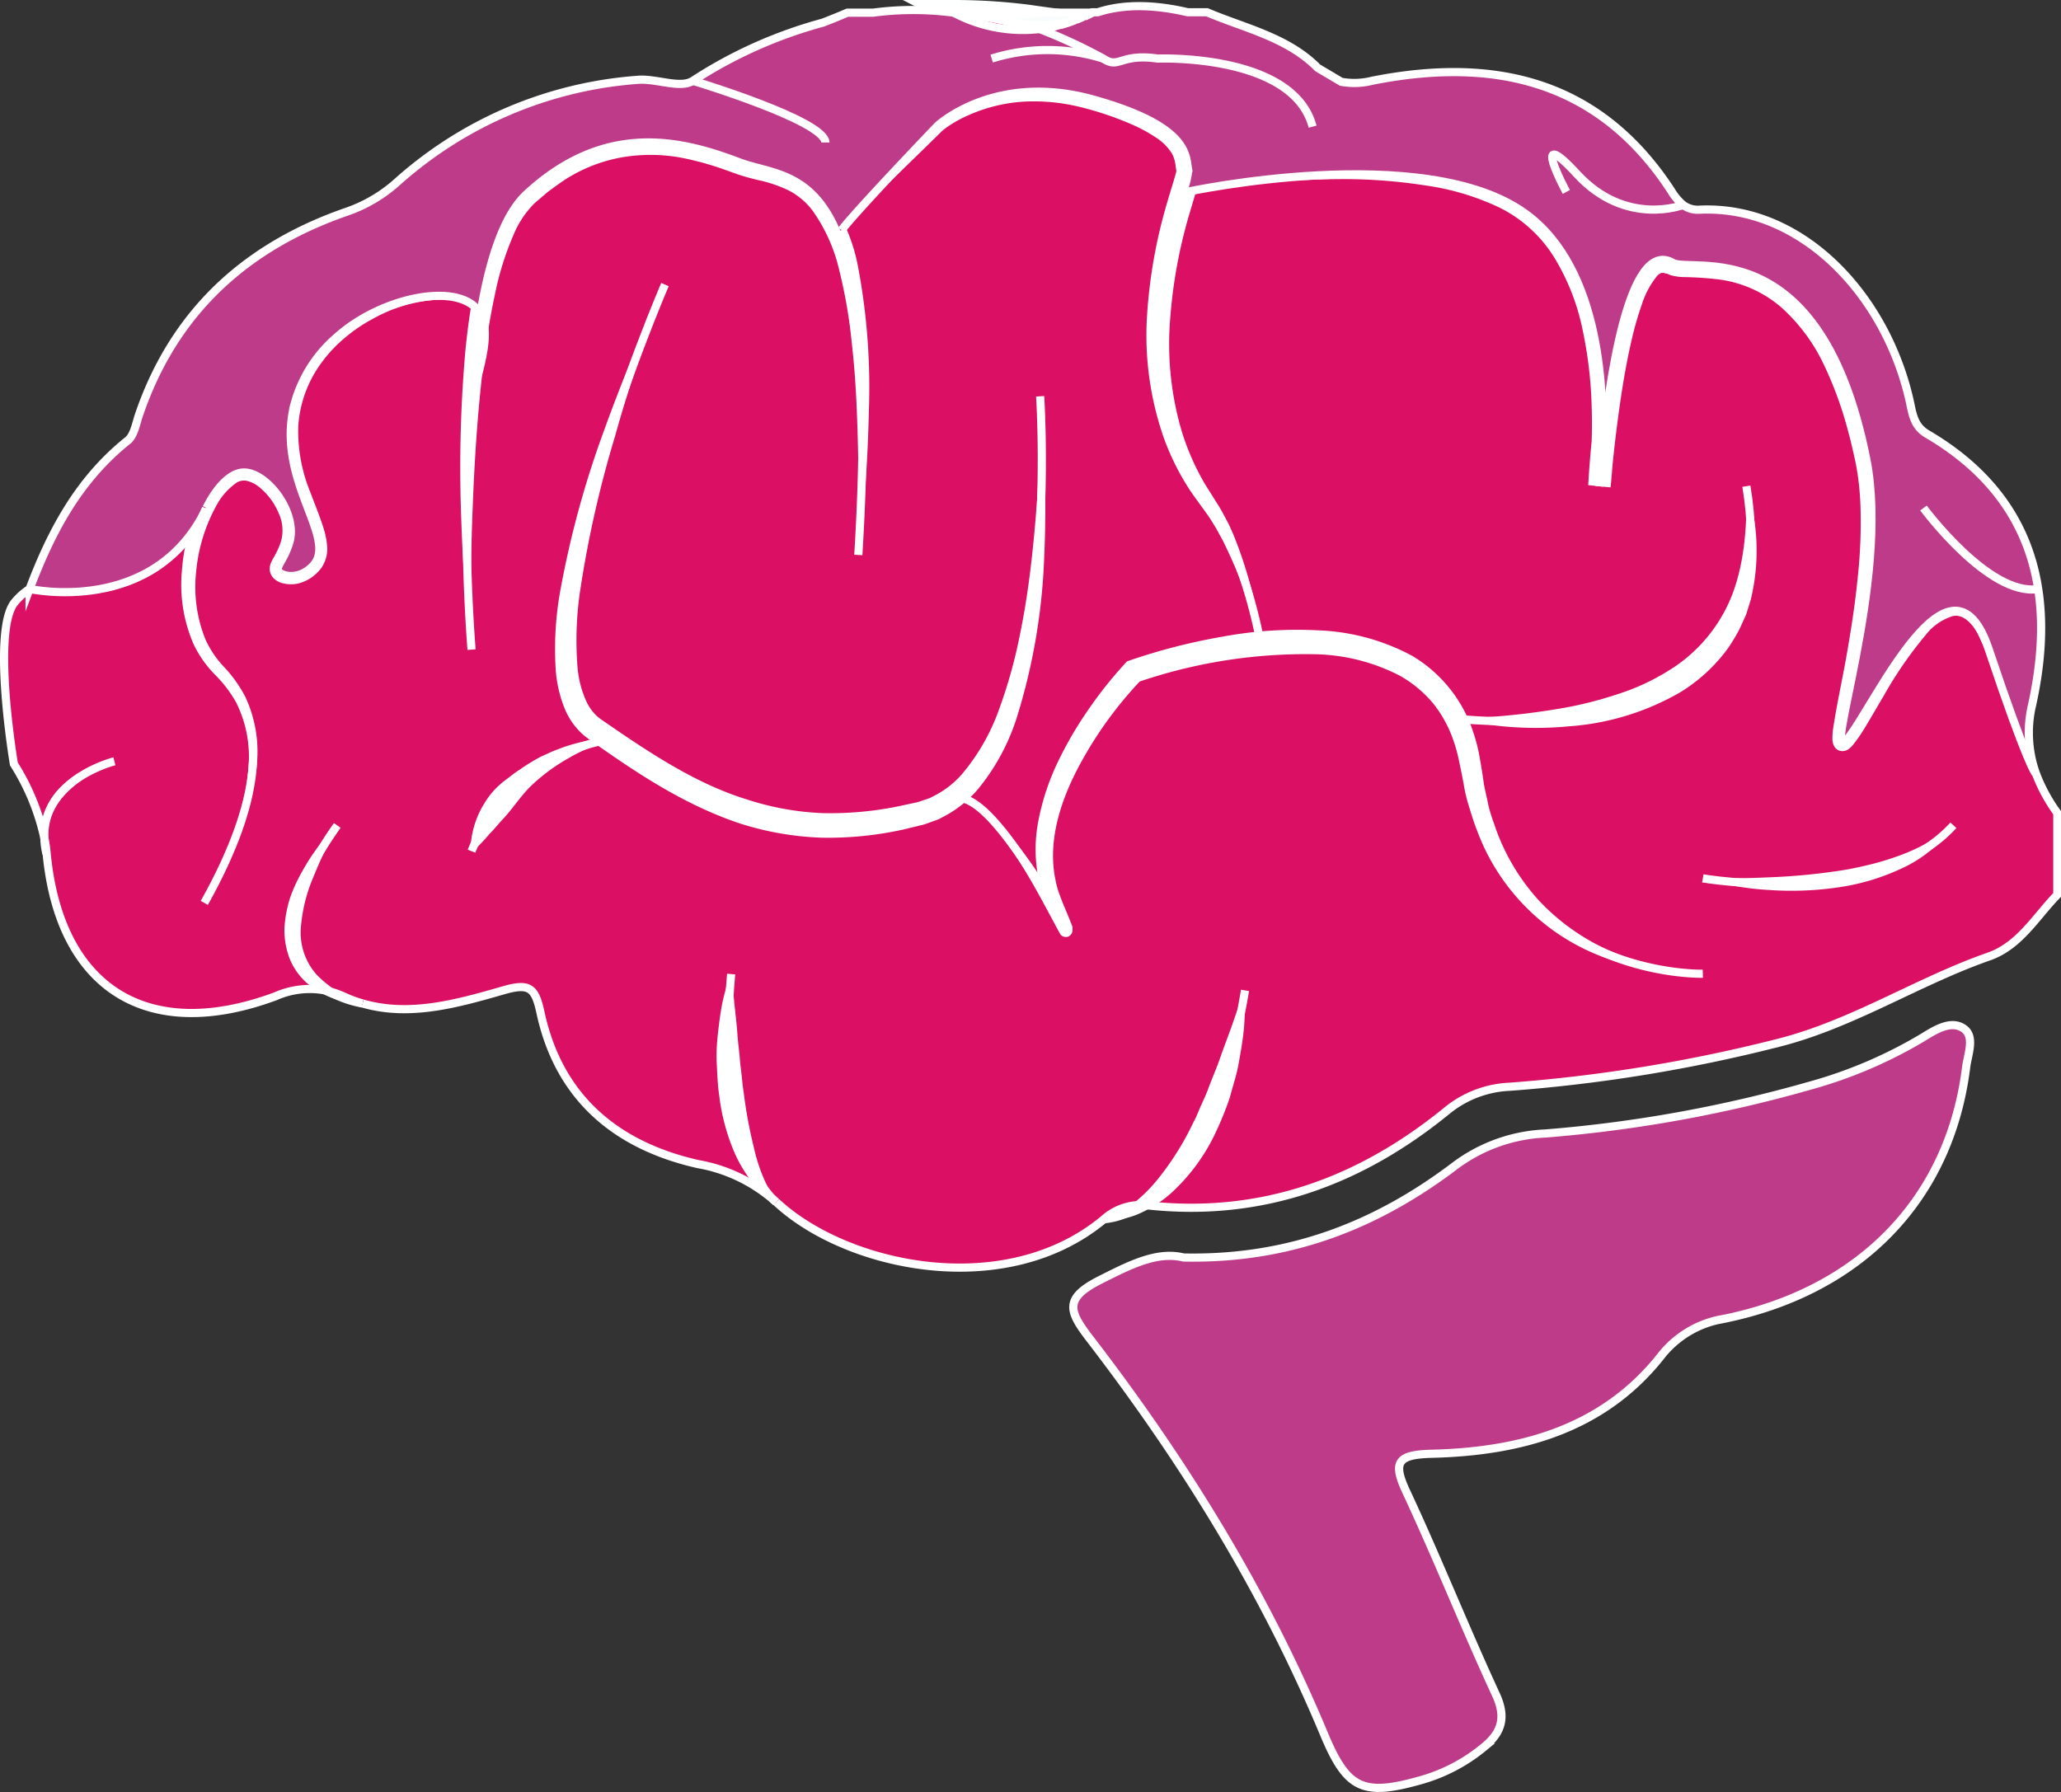 <svg xmlns="http://www.w3.org/2000/svg" viewBox="0 0 252.2 219.32"><rect x="0" y="0" width="252.2" height="219.32" fill="#333333" stroke="none"/><defs><style>.cls-1{fill:#f8fcfc;}.cls-2{fill:#feffff;}.cls-3{fill:#945ca2;}.cls-4{fill:#db0f63;}.cls-5{fill:#be3b89;}.cls-6{fill:none;stroke:#fff;stroke-miterlimit:10;}</style></defs><title>mozek_icon</title><g id="Vrstva_2" data-name="Vrstva 2"><g id="Vrstva_2-2" data-name="Vrstva 2"><path class="cls-1" d="M133.7,1.5a17.7,17.7,0,0,1-17,0Z"/><path class="cls-2" d="M133.7,1.5a14.92,14.92,0,0,1-3.93,2.32,15.51,15.51,0,0,1-4.57,1,16.25,16.25,0,0,1-4.74-.39A19.64,19.64,0,0,1,116,2.83L110.47,0h6.24a73.13,73.13,0,0,1,9.22.58C128.86,1,131.47,1.36,133.7,1.5Zm0,0a90.92,90.92,0,0,0-9.22.92A54.56,54.56,0,0,1,116.7,3l.68-2.83a21.36,21.36,0,0,0,7.83,2.32,19.48,19.48,0,0,0,4.19-.11A31.66,31.66,0,0,0,133.7,1.5Z"/><path class="cls-3" d="M144.84,153.9c13.13.26,23.81-4.08,33.31-11.3a19.89,19.89,0,0,1,11-3.88,165.91,165.91,0,0,0,32.37-5.86A55.42,55.42,0,0,0,235.24,127c1.5-.92,3.5-2.23,5.08-1.11,1.4,1,.48,3.14.28,4.74-2,16.07-12.88,27.4-29.71,30.8a12.2,12.2,0,0,0-7.74,4.66c-7.13,8.91-17.21,11.57-28,11.84-4.22.1-4.76,1.07-3,4.78,3.79,8.14,7.12,16.5,10.89,24.66,1.31,2.83.73,4.7-1.51,6.5a21.11,21.11,0,0,1-7.44,3.94c-7.3,2.11-9.24,1.21-12.07-5.57-7.29-17.48-17.17-33.45-28.68-48.42-2.54-3.3-3.23-4.91,1.29-7.17C138.27,154.8,141.6,153.09,144.84,153.9Z"/><path class="cls-4" d="M248.63,86.19c3-13.67.13-25.47-12.87-33.09-1.68-1-1.79-2.58-2.16-4.22C230.69,36,220.45,25.1,208,25.66c-1.79.08-2.61-.95-3.48-2.28C195.7,9.8,182.79,6.92,167.92,9.88a9,9,0,0,1-3.8.13c-.92-.55-1.86-1.12-2.88-1.71-3.71-3.76-8.88-4.83-13.54-6.8h-2.36c-4.92-1.15-8.46-.83-11,0h-.68a19.05,19.05,0,0,1-6.49,2.05A68.49,68.49,0,0,0,116.7,1.5a37.07,37.07,0,0,0-9.86,0H103.7c-1,.43-2,.83-3,1.22A55.79,55.79,0,0,0,84.8,9.88c-1.56,1-4.51-.31-6.78-.11A49.53,49.53,0,0,0,48.71,22.19a18.07,18.07,0,0,1-6.31,3.73C30.07,30.2,21.29,38.21,17,50.8c-.37,1.09-.59,2.49-1.37,3.12-6.07,4.85-9.41,11.29-12,18.16A7.73,7.73,0,0,0,1.7,73.83C-1,77.54,1.7,93.5,1.7,93.5a26.2,26.2,0,0,1,4,11c1.59,16.53,12.36,23.26,28,17.45,3-1.1,5.31-1.33,8.39.07,6.47,2.93,13.14,1,19.53-.82,3.1-.87,3.81-.31,4.47,2.75,2.24,10.38,9.22,16.27,19.29,18.54A19,19,0,0,1,95,147.12c8.57,8,28,12.15,40.07,2.11a6.79,6.79,0,0,1,5.45-1.7c13.86,1.48,25.92-2.93,36.54-11.6a13,13,0,0,1,7.69-2.94,190.17,190.17,0,0,0,32.93-5.38c9.08-2.32,16.94-7.5,25.7-10.56,3.76-1.31,5.74-4.86,8.37-7.56v-10C248.86,95.48,247.48,91.46,248.63,86.19Z"/><path class="cls-2" d="M25,110.5a71.27,71.27,0,0,0,3.51-8,31,31,0,0,0,1.88-8.41,14.81,14.81,0,0,0-1.52-8.17,15.61,15.61,0,0,0-2.54-3.33,13.65,13.65,0,0,1-2.64-3.75,18.22,18.22,0,0,1-1.43-9,22.41,22.41,0,0,1,2.45-8.74,9.59,9.59,0,0,1,3.13-3.67,4.13,4.13,0,0,1,1.31-.54,2.8,2.8,0,0,1,.76-.06,2.72,2.72,0,0,1,.73.09A5.72,5.72,0,0,1,33,58.14,10,10,0,0,1,35.9,62a6.92,6.92,0,0,1,.37,5,12.06,12.06,0,0,1-1,2.15c-.19.29-.33.68-.29.52s-.08-.26-.1-.24a.64.64,0,0,0,.15.07,2,2,0,0,0,1.41-.09,3.19,3.19,0,0,0,1.29-1,2.12,2.12,0,0,0,.36-1.44,8.46,8.46,0,0,0-.4-1.9c-.41-1.32-1-2.68-1.47-4.08A21.53,21.53,0,0,1,34.75,52a15.94,15.94,0,0,1,3.31-8.48,18.46,18.46,0,0,1,3.19-3.23,20.87,20.87,0,0,1,12.49-4.58,7.14,7.14,0,0,1,4.37,1.35,3.9,3.9,0,0,1,1.28,2,6.8,6.8,0,0,1,.19,2.27,39,39,0,0,1-2.21,8.5c.36-1.41.73-2.83,1-4.25A21.63,21.63,0,0,0,59,41.31a4.15,4.15,0,0,0-1.41-3.64,6.33,6.33,0,0,0-3.9-1A18.42,18.42,0,0,0,45.66,39a19.18,19.18,0,0,0-3.49,2.37,17,17,0,0,0-2.86,3.06,14.71,14.71,0,0,0-2.81,7.67A19.74,19.74,0,0,0,38,60.31c.5,1.35,1.06,2.68,1.53,4.14a10.25,10.25,0,0,1,.5,2.37,4.08,4.08,0,0,1-.72,2.7,5.09,5.09,0,0,1-2.12,1.66,4,4,0,0,1-2.86.12,2.42,2.42,0,0,1-.79-.48A1.68,1.68,0,0,1,33,69.63a2.18,2.18,0,0,1,.25-.95c.1-.21.2-.38.29-.54a10.3,10.3,0,0,0,.83-1.83,5,5,0,0,0-.29-3.55,8.11,8.11,0,0,0-2.29-3.09,3.83,3.83,0,0,0-1.53-.81,1.67,1.67,0,0,0-1.38.26A8.13,8.13,0,0,0,26.41,62,20.63,20.63,0,0,0,24,70a17.15,17.15,0,0,0,1.11,8.18,12.13,12.13,0,0,0,2.29,3.43,16.12,16.12,0,0,1,2.63,3.7,15.85,15.85,0,0,1,1.33,8.86A31.72,31.72,0,0,1,29,102.69,58.11,58.11,0,0,1,25,110.5Z"/><path class="cls-2" d="M81.37,34.83C79.16,41,77,47.11,75.27,53.36A134.27,134.27,0,0,0,71,72.23a41.44,41.44,0,0,0-.33,9.43,12.81,12.81,0,0,0,1.11,4.25,6,6,0,0,0,1.14,1.61,5.27,5.27,0,0,0,.76.61l1,.69C80,92.47,85.42,96,91.4,97.84a34.2,34.2,0,0,0,9.18,1.67,41.41,41.41,0,0,0,9.35-.83l2.32-.5c.36-.1.68-.23,1-.33.17-.06.34-.11.51-.17l.48-.25a11.29,11.29,0,0,0,3.45-2.66,25.47,25.47,0,0,0,4.58-8,60.62,60.62,0,0,0,2.56-9.22c.65-3.15,1.11-6.35,1.46-9.57a166.73,166.73,0,0,0,1-19.46c.34,3.24.53,6.5.59,9.77s.05,6.54-.1,9.81a74.82,74.82,0,0,1-3.28,19.47,26.34,26.34,0,0,1-4.82,9,14,14,0,0,1-4.17,3.35l-.6.32c-.21.09-.43.16-.64.24-.43.15-.87.32-1.29.45l-2.44.59a42.53,42.53,0,0,1-10,1,37,37,0,0,1-10-1.74C84,98.59,78.37,94.91,73,91.13l-1-.71a8.22,8.22,0,0,1-1.11-.95,8.73,8.73,0,0,1-1.63-2.38A15.39,15.39,0,0,1,68,81.92a40.11,40.11,0,0,1,.63-10,117.56,117.56,0,0,1,5.2-19q1.66-4.61,3.53-9.14C78.64,40.75,80,37.77,81.37,34.83Z"/><path class="cls-2" d="M103,28.15c1.37-2,2.92-3.79,4.45-5.63s3.11-3.63,4.68-5.44l1.2-1.35.6-.68a4.07,4.07,0,0,1,.35-.37l.37-.32a17.27,17.27,0,0,1,3.16-2.06A20.79,20.79,0,0,1,125,10.16a23.79,23.79,0,0,1,7.5.37,41.3,41.3,0,0,1,7.1,2.15A19,19,0,0,1,143,14.45a9.13,9.13,0,0,1,3,3,6.85,6.85,0,0,1,.74,2.15l.13.86,0,.14a3.25,3.25,0,0,1,0,.34,2.14,2.14,0,0,1,0,.45,5.63,5.63,0,0,1-.11.56c-.32,1.28-.67,2.36-1,3.51a61.32,61.32,0,0,0-2.58,13.72,37.73,37.73,0,0,0,1.45,13.68,30.55,30.55,0,0,0,2.78,6.32l1.88,3c.31.53.59,1.08.88,1.62s.53,1.1.77,1.66a50.8,50.8,0,0,1,3.49,14,61.57,61.57,0,0,0-4.82-13.35l-.84-1.53c-.31-.49-.61-1-.93-1.47-.65-.91-1.39-1.9-2.1-2.92a30.71,30.71,0,0,1-3.33-6.61,38,38,0,0,1-2.07-14.58,62.16,62.16,0,0,1,2.54-14.4c.33-1.15.72-2.34,1-3.37a3.13,3.13,0,0,0,.07-.31s0-.12,0,0a.4.4,0,0,0,0,.12c0,.06,0-.06,0-.09l-.13-.91a3.88,3.88,0,0,0-.4-1.23,6.34,6.34,0,0,0-2-2,18.91,18.91,0,0,0-2.9-1.57,38.79,38.79,0,0,0-6.54-2.19,23.61,23.61,0,0,0-6.73-.61,19.6,19.6,0,0,0-6.56,1.58,15.48,15.48,0,0,0-2.95,1.64l-.32.24a3.33,3.33,0,0,0-.28.27l-.63.62-1.27,1.24-5.13,5-2.56,2.51C104.62,26.42,103.76,27.25,103,28.15Z"/><path class="cls-2" d="M208.37,119.16a31.12,31.12,0,0,1-11.32-1.72,26.27,26.27,0,0,1-16.33-15.86c-.37-.91-.64-1.86-.94-2.8s-.53-1.9-.68-2.86l-.28-1.45-.28-1.33a18.35,18.35,0,0,0-.71-2.58A15,15,0,0,0,175.3,86a14.72,14.72,0,0,0-4-3.3A23.55,23.55,0,0,0,161,80.07a63.25,63.25,0,0,0-21.84,3.44l.54-.35a48.1,48.1,0,0,0-8,11.24c-2.07,4.07-3.43,8.66-2.59,13.06a13.87,13.87,0,0,0,.4,1.62c.19.52.36,1,.61,1.6l.69,1.66.34.85.09.24,0,.07,0,.14c0,.07,0-.11,0,.17a.87.87,0,0,1-.4.75.74.74,0,0,1-.51.11.88.88,0,0,1-.47-.2c-.15-.14-.09-.1-.12-.12l0,0,0-.05c-.13-.2-.18-.31-.26-.45-1.14-2.11-2.23-4.2-3.43-6.25a62.22,62.22,0,0,0-3.88-5.94A19.94,19.94,0,0,0,119.84,99a6.68,6.68,0,0,0-1.43-1,2.32,2.32,0,0,0-1.7-.21,2.4,2.4,0,0,1,1.77.05,6.93,6.93,0,0,1,1.58.9,18.14,18.14,0,0,1,2.64,2.48,52.43,52.43,0,0,1,4.37,5.73c1.34,2,2.62,4,3.84,6.06l.2.31h0l-.1-.1a.79.79,0,0,0-.45-.18.87.87,0,0,0-.49.11.83.83,0,0,0-.4.73l0,.14v0l0,0-.07-.17-.37-.79-.77-1.61c-.26-.52-.51-1.12-.75-1.71a15.83,15.83,0,0,1-.55-1.83,18.22,18.22,0,0,1-.08-7.54,29.64,29.64,0,0,1,2.34-7.06,46.67,46.67,0,0,1,3.69-6.36,51.42,51.42,0,0,1,4.58-5.77l.22-.24.32-.11a73.41,73.41,0,0,1,11.29-2.9,50,50,0,0,1,11.69-.79,26.28,26.28,0,0,1,11.57,3.11,17,17,0,0,1,7.54,9.48,20.9,20.9,0,0,1,.74,2.93l.25,1.47.21,1.37c.11.92.36,1.8.54,2.71s.47,1.78.78,2.64a26,26,0,0,0,5.52,9.41,26.65,26.65,0,0,0,9.07,6.29A33.18,33.18,0,0,0,208.37,119.16Z"/><path class="cls-2" d="M135,149.23a11.48,11.48,0,0,0,3.74-2,18.36,18.36,0,0,0,2.93-2.91,34.7,34.7,0,0,0,4.38-7c.35-.6.58-1.28.87-1.92s.59-1.28.85-1.94c.48-1.34,1.07-2.63,1.54-4s1-2.69,1.48-4.07.95-2.76,1.56-4.13c0,1.49,0,3-.12,4.45s-.39,2.94-.65,4.4a19.4,19.4,0,0,1-.52,2.17l-.61,2.16a41.46,41.46,0,0,1-1.7,4.18,23.59,23.59,0,0,1-5.4,7.36,15,15,0,0,1-3.88,2.52A8.56,8.56,0,0,1,135,149.23Z"/><path class="cls-2" d="M95,147.12A8.62,8.62,0,0,1,92,144.64a17.39,17.39,0,0,1-2-3.3A25.23,25.23,0,0,1,88,134c-.19-1.25-.22-2.51-.29-3.76s0-2.51.14-3.75.3-2.48.53-3.7a36.51,36.51,0,0,1,1-3.63c.25,1.25.37,2.47.49,3.69s.28,2.43.36,3.63.26,2.39.34,3.58l.21,1.77c.06.59.11,1.18.21,1.76a56.57,56.57,0,0,0,1.28,6.93A20.36,20.36,0,0,0,95,147.12Z"/><path class="cls-2" d="M74.62,90.64a22.07,22.07,0,0,0-5.12,2.19,22.8,22.8,0,0,0-4.38,3.22c-1.32,1.24-2.26,2.75-3.44,4.05-.63.64-1.16,1.35-1.82,2a22.52,22.52,0,0,1-2,2.1l-.28-.11a11.11,11.11,0,0,1,1.69-5.77A9.59,9.59,0,0,1,61.2,96c.37-.35.8-.63,1.19-.94s.8-.61,1.22-.88a24.92,24.92,0,0,1,2.54-1.56L67.51,92c.45-.19.92-.36,1.37-.53a19.92,19.92,0,0,1,5.71-1.12Z"/><path class="cls-2" d="M57.7,79.5c-.46-2.9-.68-5.83-.89-8.75s-.33-5.86-.42-8.79a163.33,163.33,0,0,1,.44-17.64A80.58,80.58,0,0,1,58,35.49a38.77,38.77,0,0,1,2.62-8.71,14,14,0,0,1,2.78-4l1.74-1.51c.6-.48,1.24-.92,1.86-1.38a22,22,0,0,1,8.61-3.59,23.52,23.52,0,0,1,9.29.33,40.06,40.06,0,0,1,4.37,1.28l2.05.75c.63.21,1.3.4,2,.6a19.45,19.45,0,0,1,4.4,1.65,11.44,11.44,0,0,1,3.69,3.23A21.71,21.71,0,0,1,105,32.66a79.46,79.46,0,0,1,1.32,17.7q-.19,8.82-1.23,17.55c0-5.86,0-11.71-.24-17.53-.11-2.91-.32-5.81-.65-8.69a61,61,0,0,0-1.47-8.48,20.63,20.63,0,0,0-3.33-7.48,8.74,8.74,0,0,0-2.92-2.44A16.86,16.86,0,0,0,92.6,22c-.7-.18-1.45-.37-2.2-.62l-2.08-.74a37.17,37.17,0,0,0-4.05-1.15,20.65,20.65,0,0,0-8.14-.24,19,19,0,0,0-7.49,3.07c-.56.41-1.13.8-1.67,1.22l-1.59,1.36A12.13,12.13,0,0,0,63.17,28a36.25,36.25,0,0,0-2.6,8c-.6,2.8-1.06,5.66-1.42,8.53-.69,5.76-1.08,11.58-1.3,17.41-.13,2.92-.18,5.84-.22,8.76,0,1.46,0,2.92,0,4.39S57.6,78,57.7,79.5Z"/><path class="cls-2" d="M44.38,122.81a10.4,10.4,0,0,1-6.71-2.4,8,8,0,0,1-2.23-3.1,9.68,9.68,0,0,1-.63-3.77,14.94,14.94,0,0,1,.68-3.64A19.86,19.86,0,0,1,37,106.61,25,25,0,0,1,41.21,101c-1,2.13-2,4.19-2.84,6.28a19.53,19.53,0,0,0-1.56,6.34,7.72,7.72,0,0,0,1.95,5.68A14.26,14.26,0,0,0,44.38,122.81Z"/><path class="cls-2" d="M84.8,9.88a47,47,0,0,1,8.8,2.5,34.64,34.64,0,0,1,4.17,1.93,15.17,15.17,0,0,1,1.95,1.26,6.75,6.75,0,0,1,.85.81,1.47,1.47,0,0,1,.47,1.05,1.56,1.56,0,0,0-.65-.86,6.41,6.41,0,0,0-.94-.59c-.65-.36-1.34-.66-2-1-1.38-.59-2.78-1.15-4.19-1.69C90.42,12.21,87.58,11.15,84.8,9.88Z"/><path class="cls-2" d="M127.22,3.55Q129.11,4,131,4.66a34.27,34.27,0,0,1,3.66,1.45c.29.14.62.33.89.47a2,2,0,0,0,.64.24,5.6,5.6,0,0,0,1.51-.39,10.2,10.2,0,0,1,4.19-.23h-.18a33.38,33.38,0,0,1,5.68.28,27.17,27.17,0,0,1,5.55,1.28,15.15,15.15,0,0,1,5,2.83,8,8,0,0,1,2.75,4.91,9,9,0,0,0-3.42-4,16.73,16.73,0,0,0-4.85-2.07,35.4,35.4,0,0,0-5.27-1,48.27,48.27,0,0,0-5.36-.29h-.18a9.5,9.5,0,0,0-3.49,0l-.94.23a3,3,0,0,1-1.32,0,3.48,3.48,0,0,1-1.12-.54c-.28-.19-.49-.35-.77-.51-1-.67-2.19-1.27-3.31-1.9Z"/><path class="cls-2" d="M135,7.16a45.82,45.82,0,0,0-6.83-.53q-1.7,0-3.39.14c-1.14.08-2.26.26-3.43.39A13.21,13.21,0,0,1,124.69,6a16.22,16.22,0,0,1,3.51-.37,16.78,16.78,0,0,1,3.51.37A12.07,12.07,0,0,1,135,7.16Z"/><path class="cls-2" d="M206,25.07a9.48,9.48,0,0,1-5.83,1.15,11.22,11.22,0,0,1-5.69-2.28,14.17,14.17,0,0,1-1.17-1c-.35-.36-.73-.73-1-1.1a24,24,0,0,0-1.85-2l-.2-.17,0,0s0,0,.1,0,.14,0,.2-.06a.73.73,0,0,0,.17-.15.5.5,0,0,0,.06-.13.11.11,0,0,0,0-.06.57.57,0,0,0,0,.17,6.76,6.76,0,0,0,.26,1.3c.23.92.54,1.84.79,2.79a16.39,16.39,0,0,1-1.7-2.41,7.4,7.4,0,0,1-.64-1.44,1.84,1.84,0,0,1-.07-.54,1.55,1.55,0,0,1,0-.23.74.74,0,0,1,.14-.29.92.92,0,0,1,.68-.37,1.24,1.24,0,0,1,.45.06,1.68,1.68,0,0,1,.28.11,3.25,3.25,0,0,1,.41.22,15.19,15.19,0,0,1,2.33,2,22.44,22.44,0,0,0,2,1.79,13.26,13.26,0,0,0,4.76,2.35A15.18,15.18,0,0,0,206,25.07Z"/><path class="cls-2" d="M178.17,87.94a88.26,88.26,0,0,0,13.5-1.36,47.57,47.57,0,0,0,6.41-1.67,27,27,0,0,0,5.88-2.7A18.93,18.93,0,0,0,212,72.69c1.51-4,1.81-8.6,1.69-13.19a25.29,25.29,0,0,1,.54,13.91l-.54,1.74c-.24.56-.5,1.11-.75,1.67a15.93,15.93,0,0,1-.9,1.6A12,12,0,0,1,211,79.93a20.39,20.39,0,0,1-5.47,4.84A31.72,31.72,0,0,1,192,88.89,42.45,42.45,0,0,1,178.17,87.94Z"/><path class="cls-2" d="M14,93.16A25.35,25.35,0,0,0,10.63,95a14,14,0,0,0-2.86,2.43A8.38,8.38,0,0,0,6,100.67a11.49,11.49,0,0,0-.32,3.8,7.65,7.65,0,0,1-.44-4A7.57,7.57,0,0,1,7,96.8a10.8,10.8,0,0,1,3.22-2.45A11.55,11.55,0,0,1,14,93.16Z"/><path class="cls-2" d="M3.64,72.08a25.23,25.23,0,0,0,3.2.12A25.08,25.08,0,0,0,10,72a23.24,23.24,0,0,0,6.06-1.56,17,17,0,0,0,5.24-3.33,22.78,22.78,0,0,0,4-4.94c-.21.49-.43,1-.67,1.47a8.75,8.75,0,0,1-.76,1.43l-.92,1.35a16,16,0,0,1-1.08,1.23l-.56.61c-.19.2-.42.35-.63.53-.43.34-.85.7-1.3,1l-1.42.85a16,16,0,0,1-1.49.7,19.1,19.1,0,0,1-6.38,1.4A20,20,0,0,1,3.64,72.08Z"/><path class="cls-2" d="M249.07,94.6a32,32,0,0,1-2-4.18c-.6-1.43-1.17-2.87-1.72-4.31l-1.62-4.35A32,32,0,0,0,242,77.53c-.7-1.27-1.79-2.38-3-2.14a6.66,6.66,0,0,0-3.38,2.35,48.78,48.78,0,0,0-5.16,7.5c-.79,1.32-1.55,2.66-2.37,4a17.86,17.86,0,0,1-1.41,2,3.05,3.05,0,0,1-.3.3,1.86,1.86,0,0,1-.25.19l-.2.1a1.33,1.33,0,0,1-.37.09,1.13,1.13,0,0,1-.54-.08,1.09,1.09,0,0,1-.43-.31,1.06,1.06,0,0,1-.19-.3,1.33,1.33,0,0,1-.09-.23,2.39,2.39,0,0,1-.08-.53,8.47,8.47,0,0,1,.09-1.33C224.8,86,225.47,83.05,226,80s1-6.06,1.3-9.09a62.84,62.84,0,0,0,.36-9.07,35,35,0,0,0-.45-4.44c-.12-.72-.29-1.45-.46-2.19s-.33-1.48-.54-2.2a46.13,46.13,0,0,0-3.05-8.43A22.16,22.16,0,0,0,218,37.64a14.6,14.6,0,0,0-7.58-3.43,41.33,41.33,0,0,0-4.48-.3,6,6,0,0,1-1.55-.25l-.3-.12-.15-.07h0l-.13,0c-.08,0-.17-.09-.21-.07s-.11,0-.16,0-.09,0-.16,0a1.86,1.86,0,0,0-.48.34,10.67,10.67,0,0,0-1.88,3.49,39,39,0,0,0-1.24,4.29c-.69,2.94-1.19,6-1.6,9s-.76,6.09-1,9.12l-2.73-.27a62.27,62.27,0,0,0,.42-9.56,51.42,51.42,0,0,0-1.12-9.49,27.47,27.47,0,0,0-3.41-8.73,16.54,16.54,0,0,0-6.74-6.18,31.11,31.11,0,0,0-9.11-2.72,65.19,65.19,0,0,0-9.67-.77,117.58,117.58,0,0,0-19.49,1.62,103.83,103.83,0,0,1,19.47-2.68,65.21,65.21,0,0,1,9.9.32,32.75,32.75,0,0,1,9.71,2.55A18,18,0,0,1,192,30.36,29.71,29.71,0,0,1,196,39.71a50,50,0,0,1,1.38,9.94,64.66,64.66,0,0,1-.3,10l-2.73-.27a120.58,120.58,0,0,1,2.49-18.6,41.77,41.77,0,0,1,1.32-4.62,13.1,13.1,0,0,1,2.55-4.58,4.75,4.75,0,0,1,1.41-1,3,3,0,0,1,.95-.26,2.76,2.76,0,0,1,1,0,2.66,2.66,0,0,1,.89.26l.41.18.1,0h0a4.56,4.56,0,0,0,.73.08,38,38,0,0,1,4.76.33A17.6,17.6,0,0,1,220,35.42a25,25,0,0,1,5.8,7.89,45.4,45.4,0,0,1,3.17,9c.2.76.37,1.54.53,2.31s.33,1.54.45,2.35a37.66,37.66,0,0,1,.41,4.79,84.35,84.35,0,0,1-2.06,18.68c-.6,3-1.36,6.1-1.87,9a7.2,7.2,0,0,0-.1,1s0,.09,0,0,0-.06,0-.09a1.11,1.11,0,0,0-.12-.17.92.92,0,0,0-.32-.22.94.94,0,0,0-.4-.06.76.76,0,0,0-.23.06l-.07,0h0l.11-.11a16.71,16.71,0,0,0,1.28-1.74c.84-1.27,1.65-2.59,2.49-3.89a47.87,47.87,0,0,1,5.62-7.56,12.85,12.85,0,0,1,1.86-1.59,5.27,5.27,0,0,1,2.42-1,3.31,3.31,0,0,1,2.56.86,6.77,6.77,0,0,1,1.48,2,32.54,32.54,0,0,1,1.56,4.44l1.41,4.41,1.47,4.39A31.93,31.93,0,0,0,249.07,94.6Z"/><path class="cls-2" d="M208.37,107.5c2.73,0,5.42,0,8.1-.13a75.18,75.18,0,0,0,7.94-.71,36.53,36.53,0,0,0,3.89-.73,32,32,0,0,0,3.78-1.1,23.8,23.8,0,0,0,7-3.83,15.76,15.76,0,0,1-6.35,5.27,27.33,27.33,0,0,1-8,2.36,39.55,39.55,0,0,1-8.25.29A34.85,34.85,0,0,1,208.37,107.5Z"/><path class="cls-2" d="M235.37,62.16a31.51,31.51,0,0,1,3.72,2.6c1.14.91,2.24,1.82,3.31,2.73s2.13,1.78,3.22,2.59a11.2,11.2,0,0,0,3.74,2,7.53,7.53,0,0,1-1.14.45c-.4.07-.81.08-1.24.12a8.06,8.06,0,0,1-2.42-.46,12.86,12.86,0,0,1-4.1-2.41,17.84,17.84,0,0,1-3.09-3.43A13.54,13.54,0,0,1,235.37,62.16Z"/><path class="cls-5" d="M240.31,125.9c1.4,1,.48,3.14.28,4.74-2,16.06-12.88,27.39-29.7,30.79a12.21,12.21,0,0,0-7.74,4.66c-7.13,8.92-17.22,11.58-28,11.84-4.22.11-4.76,1.08-3,4.78,3.8,8.15,7.12,16.51,10.89,24.66,1.31,2.83.73,4.7-1.51,6.5a21,21,0,0,1-7.44,3.94c-7.3,2.11-9.24,1.21-12.07-5.57-7.29-17.48-17.17-33.45-28.68-48.42-2.53-3.3-3.22-4.9,1.29-7.17,3.7-1.85,7-3.55,10.26-2.75,13.13.27,23.82-4.08,33.31-11.3a19.89,19.89,0,0,1,11-3.88,166.1,166.1,0,0,0,32.37-5.86A55.86,55.86,0,0,0,235.24,127C236.74,126.09,238.74,124.78,240.31,125.9Z"/><path class="cls-5" d="M206,25.07a3,3,0,0,0,2.06.59c12.42-.55,22.66,10.38,25.57,23.22.38,1.64.48,3.23,2.16,4.22,13,7.62,15.88,19.42,12.88,33.09a14.8,14.8,0,0,0,.43,8.42s-1-1.11-5.69-15.11-14,7-17.34,11,5.34-19.33,2.34-34.33C222.74,28,207,33.49,204.7,32.17,199.24,29,196.82,47.41,196,55.65c.37-7.23,0-22.7-9.32-29.48-12.33-9-41.48-2.68-41.48-2.68l-.46-.13a9.8,9.8,0,0,0,.61-2.53c-.34-1.66.33-5.33-11.67-8.66s-19,3.23-19,3.23C103.7,26.92,103,28.15,103,28.15l-.6.26c-3.18-7.51-8.14-7.11-12-8.58-7-2.66-16.34-5-26,4-2.74,2.55-4.49,8-5.58,14.6a3.59,3.59,0,0,0-.42-.6c-2.82-3.27-11.85-1.35-17.2,3.48A16.48,16.48,0,0,0,36,49.5c-2.35,9.3,5.36,16.26,2.34,19.67-1.78,2-4.09,1.43-4.34.66s.65-1.22,1.34-3.33c1.21-3.72-2.82-8.87-5.67-8.67-1.54.11-3.17,1.81-4.43,4.34l0,.09c-6.36,13.22-21.6,9.82-21.6,9.82,2.62-6.87,6-13.3,12-18.16.79-.63,1-2,1.38-3.12,4.24-12.59,13-20.6,25.36-24.88a18,18,0,0,0,6.3-3.73A49.54,49.54,0,0,1,78,9.77c2.27-.2,5.21,1.13,6.77.12a55.72,55.72,0,0,1,15.93-7.17c1-.39,2-.79,3-1.22h3.14a37.4,37.4,0,0,1,9.86,0,18,18,0,0,0,10.51,2.05h0a5.74,5.74,0,0,0,.8-.12,3.5,3.5,0,0,0,.63-.12,5.23,5.23,0,0,0,.54-.12l.55-.14c.39-.1.79-.22,1.18-.36l.59-.22.19-.07c.27-.1.55-.22.82-.34l.16-.07c.34-.15.68-.32,1-.49h.68c2.5-.83,6-1.15,11,0h2.36c4.66,2,9.83,3.05,13.54,6.8L164.12,10a9,9,0,0,0,3.8-.13c14.87-3,27.77-.08,36.62,13.5A6.66,6.66,0,0,0,206,25.07Z"/><path class="cls-6" d="M127.21,3.55a18,18,0,0,1-10.51-2h17c-.34.17-.68.34-1,.49"/><path class="cls-6" d="M129.19,3.19a5.23,5.23,0,0,1-.54.12,3.5,3.5,0,0,1-.63.12,5.74,5.74,0,0,1-.8.12"/><path class="cls-6" d="M131.51,2.47c-.2.08-.39.16-.59.22-.39.14-.79.26-1.18.36"/><path class="cls-6" d="M132.52,2.06c-.27.12-.55.24-.82.34"/><path class="cls-6" d="M144.83,153.9c13.13.27,23.82-4.08,33.31-11.3a19.89,19.89,0,0,1,11-3.88,166.1,166.1,0,0,0,32.37-5.86A55.86,55.86,0,0,0,235.24,127c1.5-.92,3.5-2.23,5.07-1.11,1.4,1,.48,3.14.28,4.74-2,16.06-12.88,27.39-29.7,30.79a12.21,12.21,0,0,0-7.74,4.66c-7.13,8.92-17.22,11.58-28,11.84-4.22.11-4.76,1.08-3,4.78,3.8,8.15,7.12,16.51,10.89,24.66,1.31,2.83.73,4.7-1.51,6.5a21,21,0,0,1-7.44,3.94c-7.3,2.11-9.24,1.21-12.07-5.57-7.29-17.48-17.17-33.45-28.68-48.42-2.53-3.3-3.22-4.9,1.29-7.17C138.27,154.8,141.6,153.1,144.83,153.9Z"/><path class="cls-6" d="M95,147.12c8.57,8,28,12.15,40.07,2.11a6.78,6.78,0,0,1,4.69-1.75c.25,0,.5,0,.77.05,13.86,1.48,25.91-2.93,36.53-11.6a13,13,0,0,1,7.7-2.93,190.44,190.44,0,0,0,32.92-5.39c9.08-2.31,16.94-7.49,25.7-10.55,3.76-1.32,5.74-4.86,8.37-7.56v-10a20.49,20.49,0,0,1-2.64-4.89,14.8,14.8,0,0,1-.43-8.42c3-13.67.13-25.47-12.88-33.09-1.68-1-1.78-2.58-2.16-4.22C230.68,36,220.44,25.11,208,25.66a3,3,0,0,1-2.06-.59,6.66,6.66,0,0,1-1.42-1.69C195.69,9.8,182.79,6.92,167.92,9.88a9,9,0,0,1-3.8.13L161.24,8.3c-3.71-3.75-8.88-4.82-13.54-6.8h-2.36c-4.92-1.15-8.46-.83-11,0h-.68c-.34.17-.68.34-1,.49l-.16.07c-.27.12-.55.24-.82.34l-.19.07-.59.22c-.4.14-.79.26-1.18.36l-.55.14a5.23,5.23,0,0,1-.54.12q-.31.08-.63.12c-.27,0-.53.09-.8.12"/><path class="cls-6" d="M94.4,146.63c.17.14.35.3.53.48"/><path class="cls-6" d="M44.37,122.81c5.76,1.68,11.64,0,17.3-1.63,3.1-.88,3.81-.32,4.47,2.75,2.24,10.38,9.22,16.27,19.29,18.54a19.18,19.18,0,0,1,8.94,4.13"/><path class="cls-6" d="M40.08,121.27a11.29,11.29,0,0,1,2.06.72,15.57,15.57,0,0,0,2.18.81"/><path class="cls-6" d="M127.21,3.55a69.18,69.18,0,0,0-10.51-2,37.4,37.4,0,0,0-9.86,0H103.7c-1,.43-2,.83-3,1.22A55.72,55.72,0,0,0,84.79,9.89c-1.56,1-4.5-.32-6.77-.12A49.54,49.54,0,0,0,48.7,22.19a18,18,0,0,1-6.3,3.73C30.06,30.2,21.28,38.21,17,50.8c-.37,1.09-.59,2.49-1.38,3.12-6.07,4.86-9.41,11.29-12,18.16A7.86,7.86,0,0,0,1.7,73.83C-1,77.54,1.7,93.5,1.7,93.5a28.13,28.13,0,0,1,3.77,9.26,15.83,15.83,0,0,1,.24,1.72c1.59,16.52,12.36,23.25,28,17.45a10.31,10.31,0,0,1,6.32-.67"/><path class="cls-6" d="M25.27,62.17c1.26-2.53,2.89-4.23,4.43-4.34,2.85-.2,6.88,5,5.67,8.67-.69,2.11-1.54,2.68-1.34,3.33s2.56,1.34,4.34-.66c3-3.41-4.69-10.37-2.34-19.67a16.48,16.48,0,0,1,5.14-8.19c5.35-4.83,14.38-6.75,17.2-3.48a3.59,3.59,0,0,1,.42.6c1.2,2.19.21,5.85-1.21,10.68l-.21.72"/><path class="cls-6" d="M25,110.5c7.36-13.15,6.68-20.5,4.49-24.82-1.77-3.48-4-4-5.49-8.18-1.8-5.11-.78-11.21,1.2-15.24"/><path class="cls-6" d="M81.37,34.83s-20,46.34-8.67,54.34l1.9,1.33c10.68,7.42,21.42,13.41,38.1,9,17.67-4.67,14.58-51,14.58-51"/><path class="cls-6" d="M103,28.15s.73-1.23,11.73-12.75c0,0,7-6.57,19-3.23s11.33,7,11.67,8.66a9.8,9.8,0,0,1-.61,2.53c-1.94,6.54-7.27,24,2.94,38.14,4.18,5.78,6.06,14.69,6.54,17.27.09.47.13.73.13.73"/><path class="cls-6" d="M208.37,119.17s-24.67.66-28.34-25a20.11,20.11,0,0,0-1.87-6.23c-4.43-8.82-14.89-10-23.92-9.17a70.84,70.84,0,0,0-15.54,3.4S123.37,97.83,129,110.5s-6.76-14.84-12.33-12.72"/><path class="cls-6" d="M135,149.23a9.55,9.55,0,0,0,4.69-1.75c4.11-2.65,9.84-9.36,12.66-26.27"/><path class="cls-6" d="M95,147.12h0a6.12,6.12,0,0,1-.53-.48s0,0,0,0c-1.72-1.78-6.66-8.61-5-27.43"/><path class="cls-6" d="M74.6,90.5a22.12,22.12,0,0,0-16.9,13.67"/><path class="cls-6" d="M57.7,79.5a215.83,215.83,0,0,1-.12-30.39c.26-3.69.65-7.33,1.21-10.68,1.09-6.57,2.84-12,5.58-14.6,9.66-9,19-6.66,26-4,3.86,1.47,8.82,1.07,12,8.58,2.6,6.14,4,17.53,2.66,39.51"/><path class="cls-6" d="M44.37,122.81h0a13.1,13.1,0,0,1-4.24-1.53,0,0,0,0,0,0,0c-3.89-2.27-7.76-7.7,1.14-20.26"/><path class="cls-6" d="M84.79,9.89S101,14.77,101,17.44"/><path class="cls-6" d="M127.21,3.55h0A65.11,65.11,0,0,1,135,7.17c2,1.33,2-.67,6.68,0,0,0,16.56-.67,18.94,8.33"/><path class="cls-6" d="M135,7.17a22.84,22.84,0,0,0-13.65,0"/><path class="cls-6" d="M206,25.07S199,27.83,193,21.33s-1.33,2.16-1.33,2.16"/><path class="cls-6" d="M178.16,87.94s41.22,5.4,35.54-28.44"/><path class="cls-6" d="M14,93.17s-9,2.24-8.56,9.59a9.1,9.1,0,0,0,.24,1.72"/><path class="cls-6" d="M3.63,72.08s15.24,3.4,21.6-9.82l0-.09"/><path class="cls-6" d="M196,55.65c.37-7.23,0-22.7-9.32-29.48-12.33-9-41.48-2.68-41.48-2.68"/><path class="cls-6" d="M196,55.81c-.22,2.24-.31,3.69-.31,3.69S195.89,58.09,196,55.81Z"/><path class="cls-6" d="M196,55.81a.86.86,0,0,0,0-.16"/><path class="cls-6" d="M249.06,94.61s-1-1.11-5.69-15.11-14,7-17.34,11,5.34-19.33,2.34-34.33C222.74,28,207,33.49,204.7,32.17,199.24,29,196.82,47.41,196,55.65"/><path class="cls-6" d="M208.37,107.5s21.44,3.7,30.66-6.5"/><path class="cls-6" d="M235.37,62.17s8,10.84,14,9.92"/></g></g></svg>